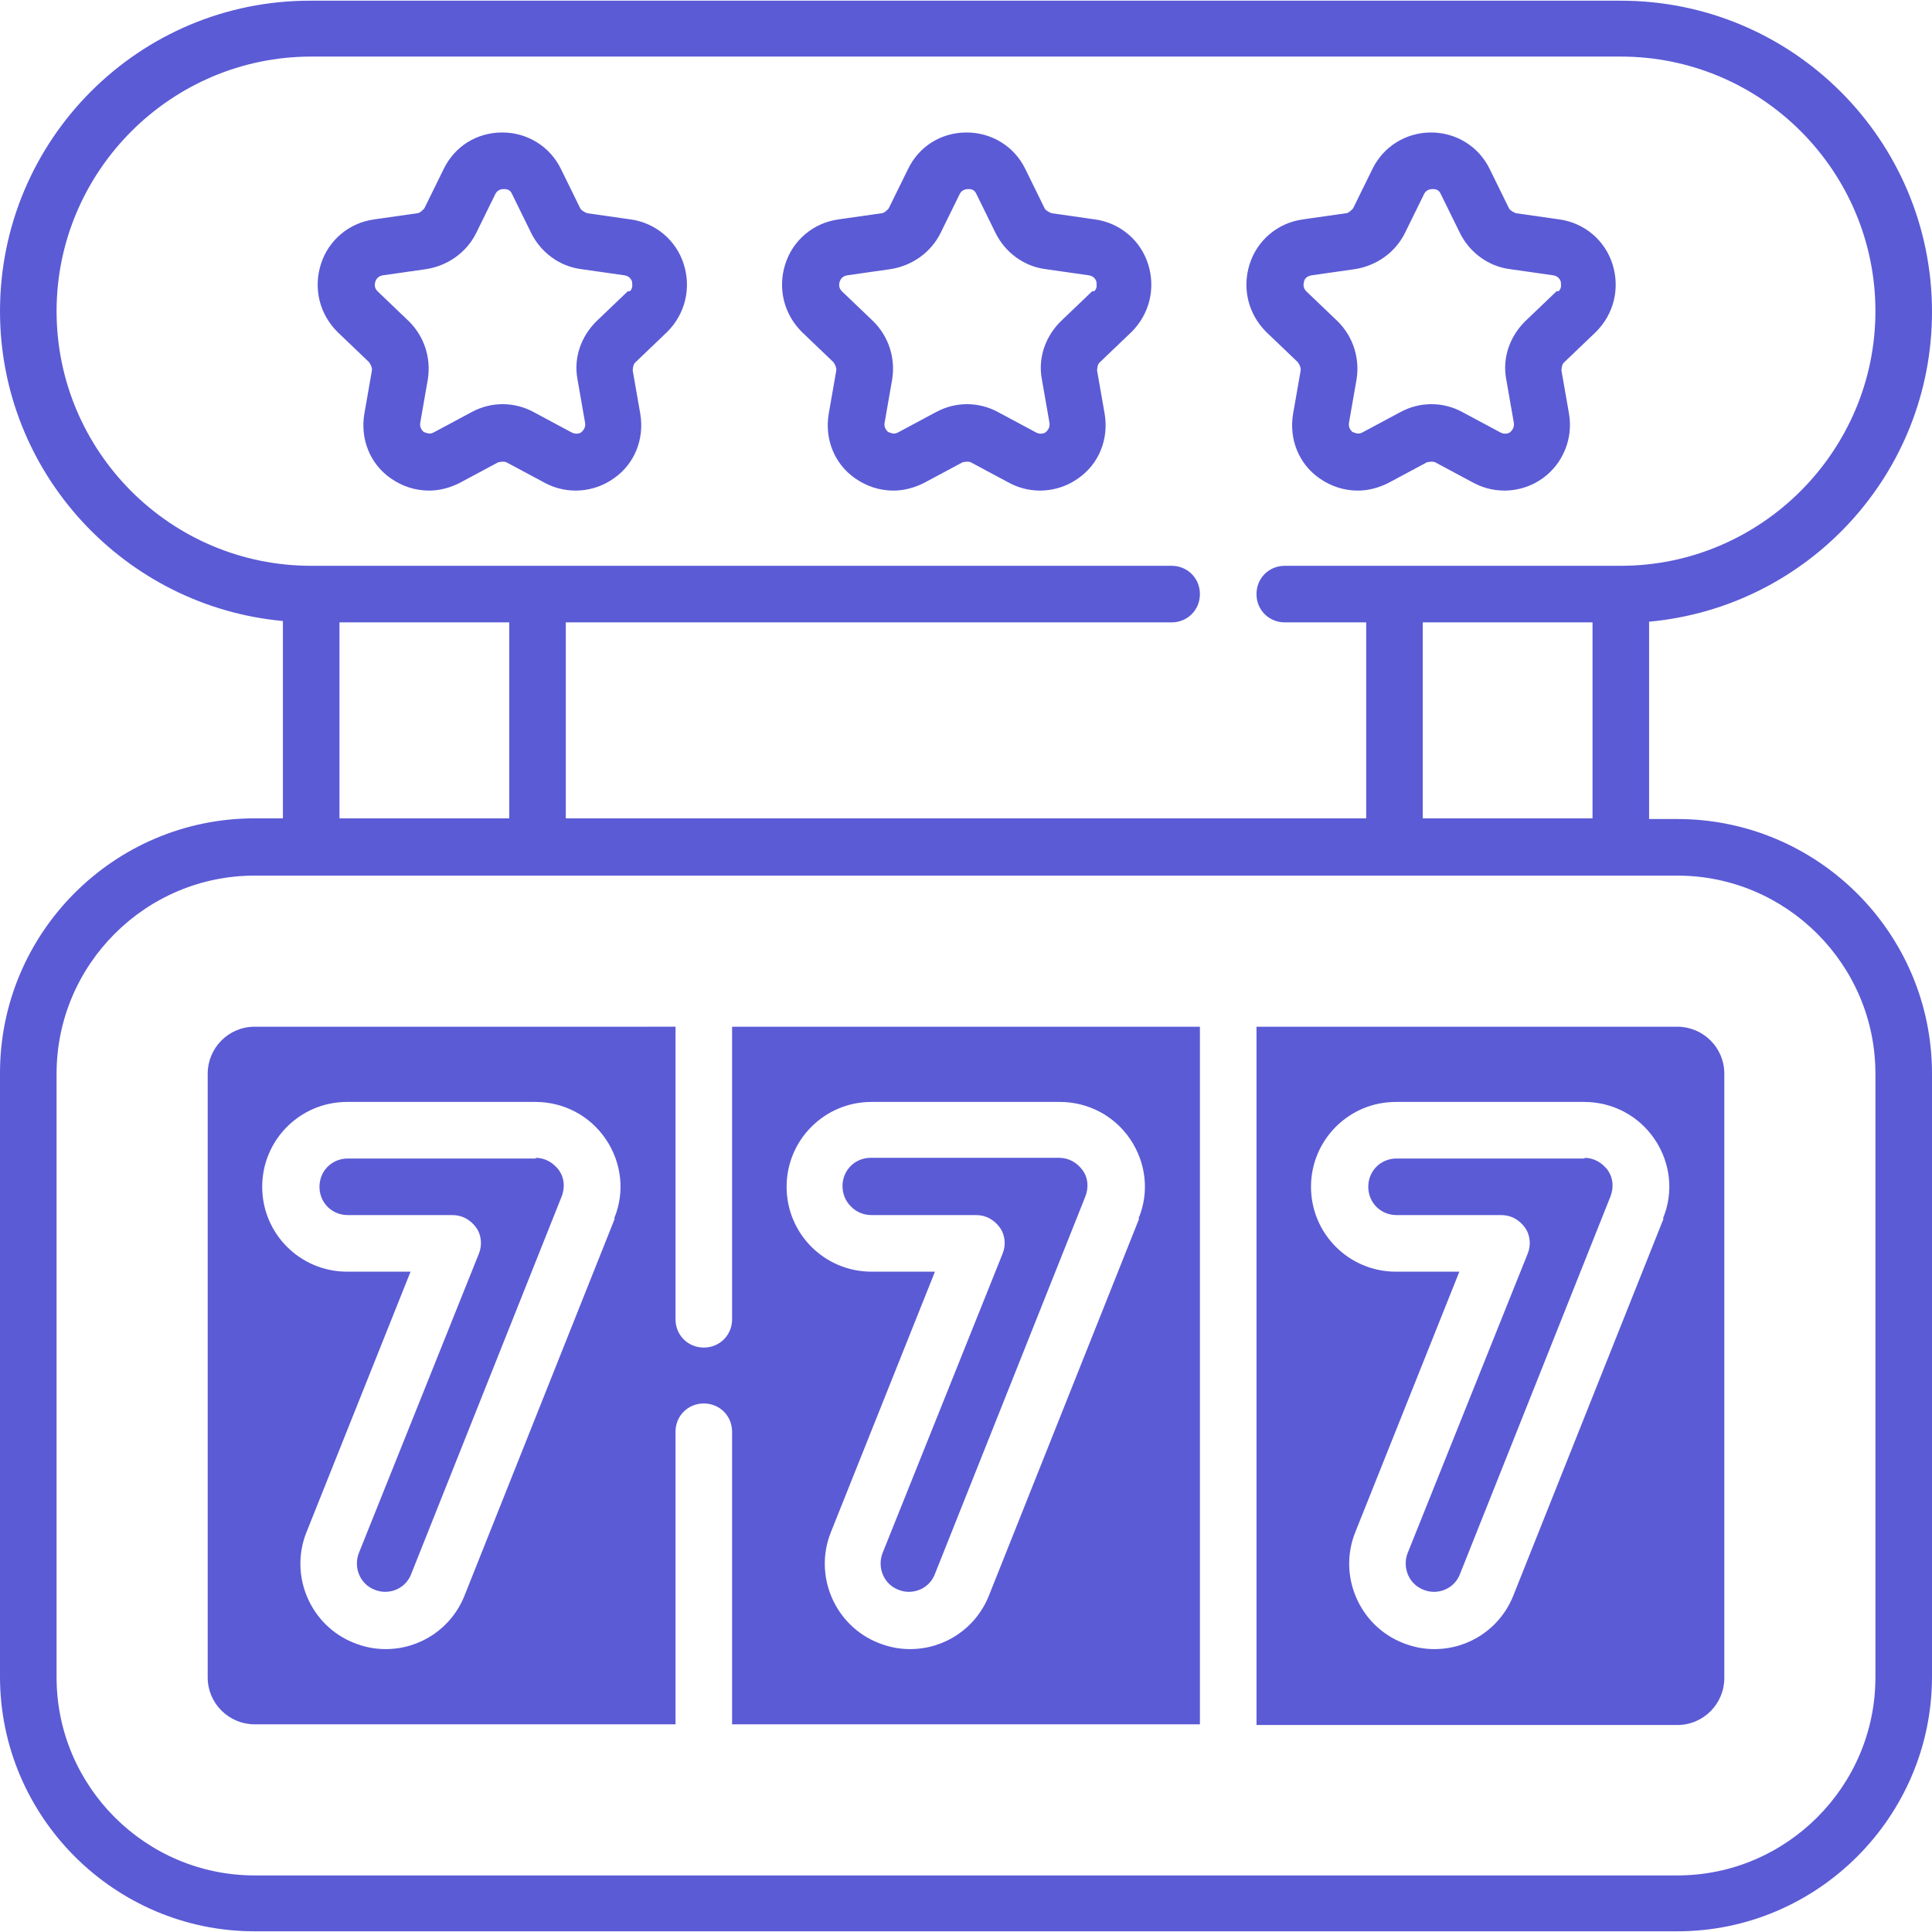 <?xml version="1.0" encoding="UTF-8"?>
<svg id="Layer_1" data-name="Layer 1" xmlns="http://www.w3.org/2000/svg" viewBox="0 0 28 28">
  <defs>
    <style>
      .cls-1 {
        fill: #5b5bd6;
      }
    </style>
  </defs>
  <path class="cls-1" d="M12.63,17.61h1.52c.14,0,.26,.07,.34,.18s.09,.26,.04,.38l-1.74,4.34c-.08,.21,.02,.45,.23,.53,.05,.02,.1,.03,.15,.03,.17,0,.32-.1,.38-.26l2.18-5.47c.05-.13,.04-.27-.04-.38s-.2-.18-.34-.18h-2.73c-.23,0-.41,.18-.41,.41s.18,.41,.41,.41Zm11.68-5.74h-.41v-2.86c2.3-.21,4.1-2.14,4.1-4.49,0-2.49-2.02-4.51-4.51-4.51H4.51C2.02,0,0,2.02,0,4.51c0,2.35,1.81,4.28,4.1,4.49v2.86h-.41c-2.04,0-3.69,1.66-3.69,3.69v8.75c0,2.03,1.66,3.69,3.69,3.69H24.31c2.03,0,3.69-1.66,3.69-3.69V15.56c0-2.04-1.66-3.69-3.69-3.69ZM.82,4.51C.82,2.48,2.48,.82,4.51,.82H23.49c2.04,0,3.69,1.66,3.69,3.69s-1.66,3.69-3.69,3.69h-4.87c-.23,0-.41,.18-.41,.41s.18,.41,.41,.41h1.18v2.84H8.2v-2.84h8.78c.23,0,.41-.18,.41-.41s-.18-.41-.41-.41H4.51c-2.04,0-3.69-1.66-3.69-3.69Zm22.26,4.51v2.84h-2.46v-2.84h2.46Zm-15.7,0v2.84h-2.46v-2.84h2.46Zm19.8,15.29c0,1.58-1.29,2.87-2.87,2.87H3.69c-1.58,0-2.87-1.29-2.87-2.87V15.56c0-1.58,1.29-2.87,2.87-2.87H24.31c1.58,0,2.87,1.29,2.87,2.87v8.75ZM23.13,4.81c.26-.26,.35-.63,.24-.98s-.41-.6-.77-.65l-.63-.09s-.08-.03-.1-.07l-.28-.57c-.16-.33-.49-.53-.85-.53s-.69,.2-.85,.53l-.28,.57s-.06,.07-.1,.07l-.63,.09c-.36,.05-.66,.3-.77,.65-.11,.35-.02,.72,.24,.98l.46,.44s.05,.07,.04,.12l-.11,.63c-.06,.36,.08,.72,.38,.93,.17,.12,.36,.18,.56,.18,.15,0,.3-.04,.44-.11l.56-.3s.08-.02,.12,0l.56,.3c.32,.17,.71,.14,1-.07s.44-.57,.38-.93l-.11-.63s0-.09,.04-.12l.46-.44Zm-.57-.59l-.46,.44c-.22,.22-.33,.53-.27,.84l.11,.63c.01,.07-.03,.11-.05,.13-.02,.02-.08,.04-.14,.01l-.56-.3c-.28-.15-.61-.15-.89,0l-.56,.3c-.06,.03-.11,0-.14-.01-.02-.02-.06-.06-.05-.13l.11-.63c.05-.31-.05-.62-.27-.84l-.46-.44c-.05-.05-.04-.11-.03-.14,0-.03,.04-.08,.11-.09l.63-.09c.31-.05,.58-.24,.72-.52l.28-.57c.03-.06,.09-.07,.12-.07s.09,0,.12,.07l.28,.57c.14,.28,.41,.48,.72,.52l.63,.09c.07,.01,.1,.06,.11,.09,0,.03,.02,.09-.03,.14Zm-12.89,.59c.26-.26,.35-.63,.24-.98-.11-.35-.41-.6-.77-.65l-.63-.09s-.08-.03-.1-.07l-.28-.57c-.16-.33-.49-.53-.85-.53-.37,0-.69,.2-.85,.53l-.28,.57s-.06,.07-.1,.07l-.63,.09c-.36,.05-.66,.3-.77,.65-.11,.35-.02,.72,.24,.98l.46,.44s.05,.07,.04,.12l-.11,.63c-.06,.36,.08,.72,.38,.93,.17,.12,.36,.18,.56,.18,.15,0,.3-.04,.44-.11l.56-.3s.08-.02,.12,0l.56,.3c.32,.17,.71,.14,1-.07,.3-.21,.44-.57,.38-.93l-.11-.63s0-.09,.04-.12l.46-.44Zm-.57-.59l-.46,.44c-.22,.22-.33,.53-.27,.84l.11,.63c.01,.07-.03,.11-.05,.13-.02,.02-.08,.04-.14,.01l-.56-.3c-.28-.15-.61-.15-.89,0l-.56,.3c-.06,.03-.11,0-.14-.01-.02-.02-.06-.06-.05-.13l.11-.63c.05-.31-.05-.62-.27-.84l-.46-.44c-.05-.05-.04-.11-.03-.14s.04-.08,.11-.09l.63-.09c.31-.05,.58-.24,.72-.52l.28-.57c.03-.06,.09-.07,.12-.07s.09,0,.12,.07l.28,.57c.14,.28,.41,.48,.72,.52l.63,.09c.07,.01,.1,.06,.11,.09,0,.03,.02,.09-.03,.14Zm7.3,.59c.26-.26,.35-.63,.24-.98-.11-.35-.41-.6-.77-.65l-.63-.09s-.08-.03-.1-.07l-.28-.57c-.16-.33-.49-.53-.85-.53h0c-.37,0-.69,.2-.85,.53l-.28,.57s-.06,.07-.1,.07l-.63,.09c-.36,.05-.66,.3-.77,.65-.11,.35-.02,.72,.24,.98l.46,.44s.05,.07,.04,.12l-.11,.63c-.06,.36,.08,.72,.38,.93,.17,.12,.36,.18,.56,.18,.15,0,.3-.04,.44-.11l.56-.3s.08-.02,.12,0l.56,.3c.32,.17,.71,.14,1-.07,.3-.21,.44-.57,.38-.93l-.11-.63s0-.09,.04-.12l.46-.44Zm-.57-.59l-.46,.44c-.22,.22-.33,.53-.27,.84l.11,.63c.01,.07-.03,.11-.05,.13-.02,.02-.08,.04-.14,.01l-.56-.3c-.28-.15-.61-.15-.89,0l-.56,.3c-.06,.03-.11,0-.14-.01-.02-.02-.06-.06-.05-.13l.11-.63c.05-.31-.05-.62-.27-.84l-.46-.44c-.05-.05-.04-.11-.03-.14s.04-.08,.11-.09l.63-.09c.31-.05,.58-.24,.72-.52l.28-.57c.03-.06,.09-.07,.12-.07s.09,0,.12,.07c0,0,0,0,0,0l.28,.57c.14,.28,.41,.48,.72,.52l.63,.09c.07,.01,.1,.06,.11,.09,0,.03,.02,.09-.03,.14ZM7.77,16.79h-2.73c-.23,0-.41,.18-.41,.41s.18,.41,.41,.41h1.52c.14,0,.26,.07,.34,.18,.08,.11,.09,.26,.04,.38l-1.74,4.34c-.08,.21,.02,.45,.23,.53,.05,.02,.1,.03,.15,.03,.17,0,.32-.1,.38-.26l2.18-5.47c.05-.13,.04-.27-.04-.38-.08-.11-.2-.18-.34-.18Zm15.2,0h-2.73c-.23,0-.41,.18-.41,.41s.18,.41,.41,.41h1.52c.14,0,.26,.07,.34,.18s.09,.26,.04,.38l-1.74,4.34c-.08,.21,.02,.45,.23,.53,.05,.02,.1,.03,.15,.03,.17,0,.32-.1,.38-.26l2.18-5.47c.05-.13,.04-.27-.04-.38s-.2-.18-.34-.18Zm-10.75,.41c0,.23,.18,.41,.41,.41h1.52c.14,0,.26,.07,.34,.18s.09,.26,.04,.38l-1.74,4.34c-.08,.21,.02,.45,.23,.53,.05,.02,.1,.03,.15,.03,.17,0,.32-.1,.38-.26l2.18-5.47c.05-.13,.04-.27-.04-.38s-.2-.18-.34-.18h-2.73c-.23,0-.41,.18-.41,.41Zm-1.61-2.32v4.24c0,.23-.18,.41-.41,.41s-.41-.18-.41-.41v-4.24H3.69c-.38,0-.68,.31-.68,.68v8.75c0,.38,.31,.68,.68,.68h6.1v-4.24c0-.23,.18-.41,.41-.41s.41,.18,.41,.41v4.24h6.78V14.88h-6.78Zm-1.7,2.78l-2.18,5.47c-.19,.47-.64,.77-1.14,.77-.16,0-.31-.03-.46-.09-.63-.25-.94-.97-.69-1.6l1.51-3.78h-.92c-.68,0-1.23-.55-1.23-1.23s.55-1.23,1.23-1.23h2.73c.41,0,.79,.2,1.02,.54,.23,.34,.28,.77,.12,1.15Zm7.6,0l-2.18,5.47c-.19,.47-.64,.77-1.14,.77-.16,0-.31-.03-.46-.09-.63-.25-.94-.97-.69-1.6l1.51-3.78h-.92c-.68,0-1.23-.55-1.23-1.23s.55-1.23,1.23-1.23h2.73c.41,0,.79,.2,1.02,.54s.28,.77,.12,1.15Zm-8.4-.69c-.08-.11-.2-.18-.34-.18h-2.73c-.23,0-.41,.18-.41,.41s.18,.41,.41,.41h1.52c.14,0,.26,.07,.34,.18,.08,.11,.09,.26,.04,.38l-1.74,4.34c-.08,.21,.02,.45,.23,.53,.05,.02,.1,.03,.15,.03,.17,0,.32-.1,.38-.26l2.18-5.47c.05-.13,.04-.27-.04-.38Zm16.2-2.09h-6.1v10.12h6.1c.38,0,.68-.31,.68-.68V15.56c0-.38-.31-.68-.68-.68Zm-.2,2.78l-2.18,5.47c-.19,.47-.64,.77-1.14,.77-.16,0-.31-.03-.46-.09-.63-.25-.94-.97-.69-1.6l1.51-3.78h-.92c-.68,0-1.23-.55-1.23-1.23s.55-1.23,1.23-1.23h2.73c.41,0,.79,.2,1.02,.54,.23,.34,.28,.77,.12,1.15Zm-.8-.69c-.08-.11-.2-.18-.34-.18h-2.73c-.23,0-.41,.18-.41,.41s.18,.41,.41,.41h1.52c.14,0,.26,.07,.34,.18s.09,.26,.04,.38l-1.74,4.34c-.08,.21,.02,.45,.23,.53,.05,.02,.1,.03,.15,.03,.17,0,.32-.1,.38-.26l2.18-5.47c.05-.13,.04-.27-.04-.38Z"/>
</svg>